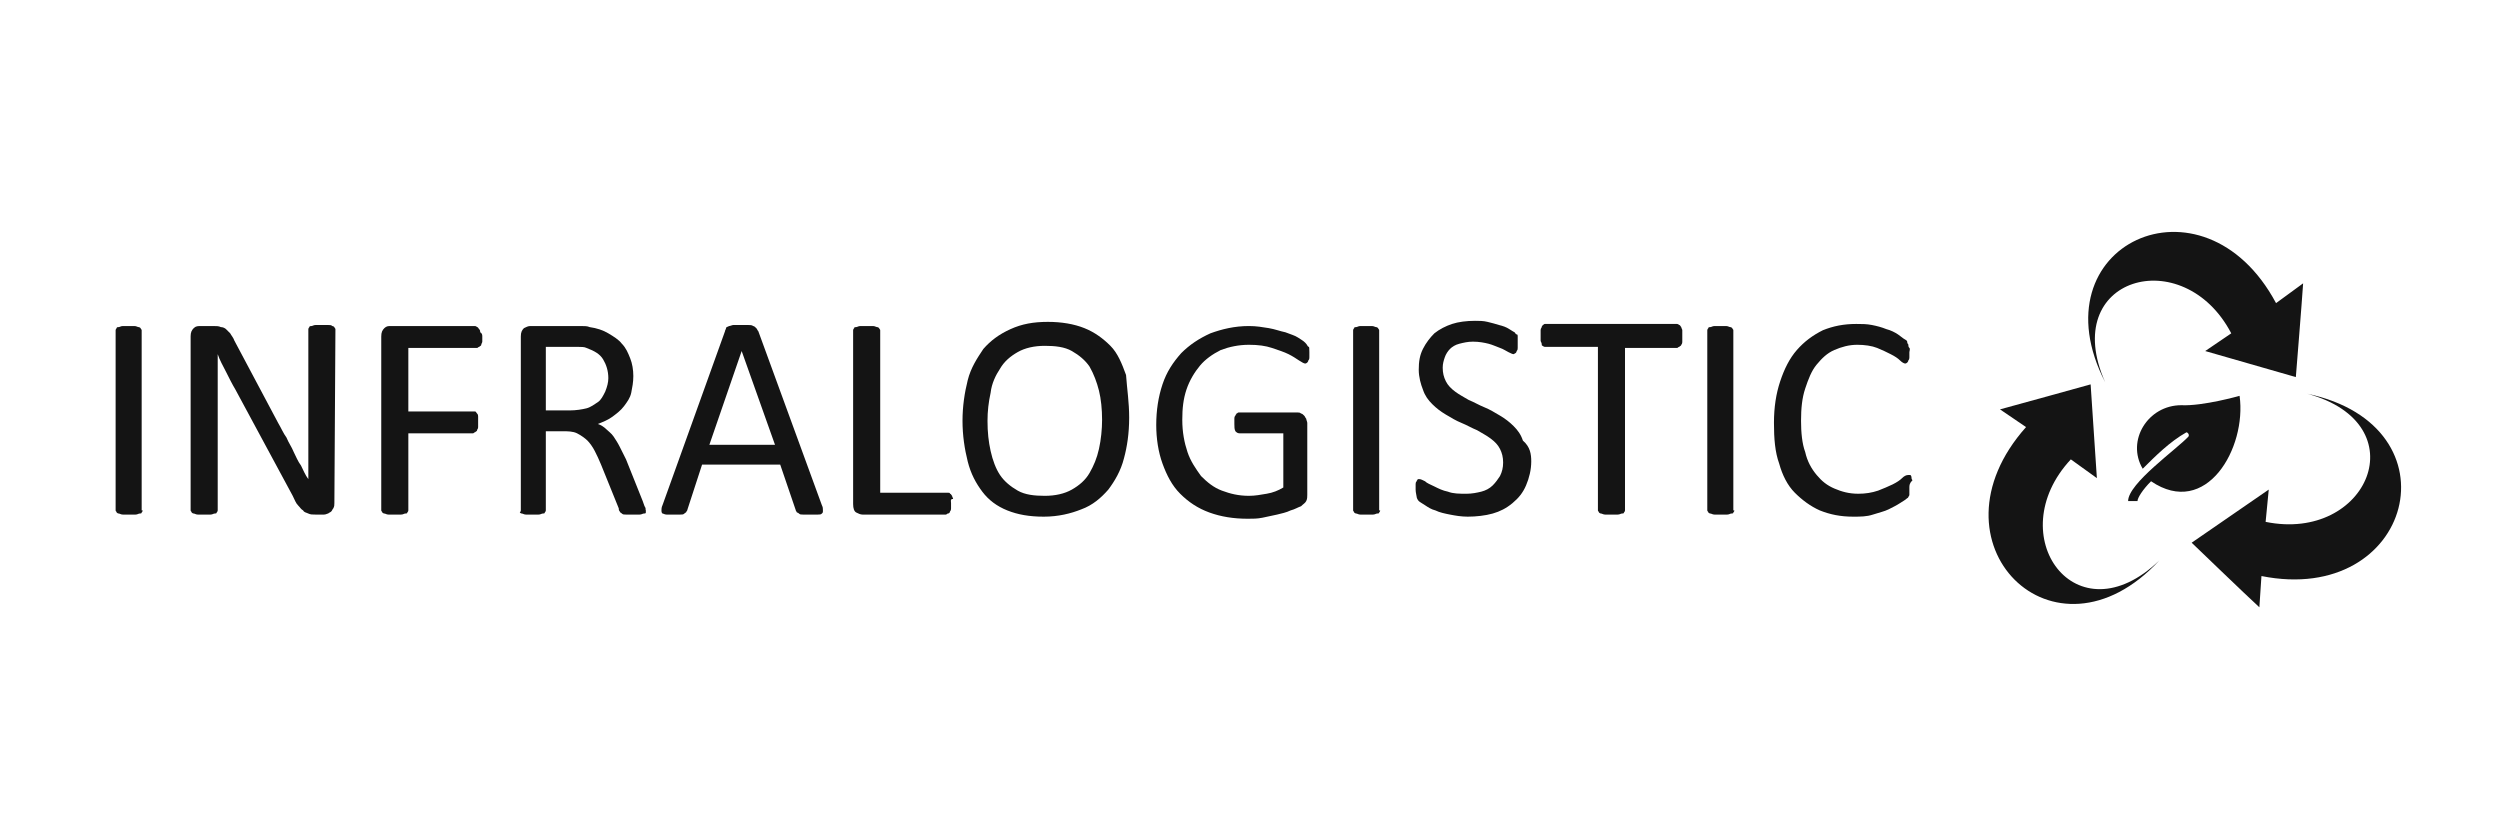 <?xml version="1.0" encoding="UTF-8"?>
<svg id="Logotyper" xmlns="http://www.w3.org/2000/svg" viewBox="0 0 240 80">
  <g id="Infralogistic">
    <g>
      <g>
        <path d="M217.1,55.3c14.5,2.9,19.1-14.4,4.4-17.5,10.7,2.9,5.8,14.3-4,12.3l.3-3.1-7.4,5.1s5.4,5.2,6.5,6.2l.2-3h0Z" fill="#141414"/>
        <path d="M218.5,29.1c-7-13.1-23.2-5.6-16.4,7.6-4.5-10.1,7.5-13.5,12.1-4.7l-2.5,1.7,8.7,2.5s.6-7.4,.7-9l-2.6,1.9h0Z" fill="#141414"/>
        <path d="M194.5,41c-9.9,11.1,2.7,23.7,12.8,12.8-8,7.7-15.3-2.4-8.5-9.7l2.5,1.8-.6-9s-7.2,2-8.7,2.4l2.5,1.7h0Z" fill="#141414"/>
        <path d="M209.9,41.5c-1.6,.9-3,2.3-4.2,3.5-1.6-2.7,.5-6.1,3.7-6.1,2.1,.1,5.6-.9,5.6-.9,.7,5-3.2,11.8-8.5,8.2-.8,.8-1.3,1.6-1.3,1.9h-.9c0-1.7,4.7-5,5.8-6.2,.1-.2-.1-.4-.2-.4h0Z" fill="#141414" fill-rule="evenodd"/>
      </g>
      <g>
        <path d="M13.7,49q0,.1-.1,.2c0,.1-.1,.1-.2,.1s-.2,.1-.4,.1h-1.2c-.2,0-.3-.1-.4-.1s-.2-.1-.2-.1c0-.1-.1-.1-.1-.2V31.7q0-.1,.1-.2c0-.1,.1-.1,.2-.1s.2-.1,.4-.1h1.1c.2,0,.3,.1,.4,.1s.2,.1,.2,.1c0,.1,.1,.1,.1,.2v17.3h.1Z" fill="#141414"/>
        <path d="M32.1,48.3c0,.2,0,.3-.1,.5-.1,.1-.1,.2-.2,.3s-.2,.1-.3,.2c-.1,0-.2,.1-.4,.1h-.8c-.3,0-.5,0-.7-.1s-.4-.1-.5-.3c-.2-.1-.3-.3-.5-.5s-.3-.5-.5-.9l-5.5-10.2c-.3-.5-.6-1.1-.9-1.7-.3-.6-.6-1.1-.8-1.7h0v15q0,.1-.1,.2c0,.1-.1,.1-.2,.1s-.2,.1-.4,.1h-1.2c-.2,0-.3-.1-.4-.1s-.2-.1-.2-.1c0-.1-.1-.1-.1-.2v-16.7c0-.4,.1-.6,.3-.8s.4-.2,.7-.2h1.2c.3,0,.5,0,.7,.1,.2,0,.4,.1,.5,.2l.4,.4c.1,.2,.3,.4,.4,.7l4.2,7.9c.3,.5,.5,1,.8,1.4,.2,.5,.5,.9,.7,1.4,.2,.4,.4,.9,.7,1.3,.2,.4,.4,.9,.7,1.3h0v-14.4q0-.1,.1-.2c0-.1,.1-.1,.2-.1s.2-.1,.4-.1h1.2c.2,0,.3,0,.4,.1,.1,0,.2,.1,.2,.1,0,.1,.1,.1,.1,.2l-.1,16.7h0Z" fill="#141414"/>
        <path d="M46.3,32.3v.5c0,.1-.1,.2-.1,.3s-.1,.1-.2,.2c-.1,0-.1,.1-.2,.1h-6.6v6.1h6.4c.1,0,.1,.1,.2,.2s.1,.2,.1,.3v1c0,.2-.1,.2-.1,.3s-.1,.1-.2,.2c-.1,0-.1,.1-.2,.1h-6.2v7.4q0,.1-.1,.2c0,.1-.1,.1-.2,.1s-.2,.1-.4,.1h-1.2c-.2,0-.3-.1-.4-.1s-.2-.1-.2-.1c0-.1-.1-.1-.1-.2v-16.7c0-.4,.1-.6,.3-.8s.4-.2,.6-.2h8.1q.1,0,.2,.1c.1,0,.1,.1,.2,.2s.1,.2,.1,.3c.2,.1,.2,.3,.2,.4Z" fill="#141414"/>
        <path d="M62,49v.2c0,.1-.1,.1-.2,.1s-.2,.1-.4,.1h-1.3c-.2,0-.3,0-.4-.1s-.2-.1-.2-.2c-.1-.1-.1-.2-.1-.3l-1.7-4.2c-.2-.5-.4-.9-.6-1.3-.2-.4-.5-.8-.7-1s-.6-.5-1-.7-.9-.2-1.4-.2h-1.6v7.6q0,.1-.1,.2c0,.1-.1,.1-.2,.1s-.2,.1-.4,.1h-1.2c-.2,0-.3-.1-.4-.1s-.2-.1-.2-.1c.1-.1,.1-.2,.1-.2v-16.7c0-.4,.1-.6,.3-.8,.2-.1,.4-.2,.6-.2h4.9c.3,0,.6,0,.8,.1,.7,.1,1.3,.3,1.8,.6,.5,.3,1,.6,1.3,1,.4,.4,.6,.9,.8,1.4s.3,1.1,.3,1.7-.1,1.1-.2,1.6-.4,.9-.7,1.3c-.3,.4-.7,.7-1.1,1-.4,.3-.9,.5-1.4,.7,.3,.1,.6,.3,.8,.5s.5,.4,.7,.7,.4,.6,.6,1c.2,.4,.4,.8,.6,1.2l1.6,4c.1,.3,.2,.6,.3,.7-.1,0,0,.1,0,.2Zm-3.6-12.7c0-.7-.2-1.3-.5-1.8s-.8-.8-1.6-1.1c-.2-.1-.5-.1-.8-.1h-3.1v6.1h2.3c.6,0,1.2-.1,1.6-.2s.8-.4,1.1-.6,.5-.6,.7-1c.2-.5,.3-.9,.3-1.3Z" fill="#141414"/>
        <path d="M78.9,48.5c.1,.2,.1,.3,.1,.5s0,.2-.1,.3-.2,.1-.4,.1h-1.4c-.2,0-.3,0-.4-.1s-.2-.1-.2-.1c0-.1-.1-.1-.1-.2l-1.5-4.4h-7.5l-1.4,4.3c0,.1-.1,.2-.1,.2,0,.1-.1,.1-.2,.2s-.2,.1-.4,.1h-1.3c-.2,0-.3-.1-.4-.1-.1-.1-.1-.2-.1-.3s0-.3,.1-.5l6-16.7c0-.1,.1-.2,.1-.3s.1-.1,.3-.2c.1,0,.3-.1,.4-.1h1.4c.2,0,.4,0,.5,.1,.1,0,.2,.1,.3,.2s.1,.2,.2,.3l6.1,16.7Zm-7.7-14.8h0l-3.1,9h6.3l-3.2-9Z" fill="#141414"/>
        <path d="M91.3,48.3v.5q0,.2-.1,.3c0,.1-.1,.2-.2,.2s-.1,.1-.2,.1h-8c-.2,0-.4-.1-.6-.2-.2-.1-.3-.4-.3-.8V31.7q0-.1,.1-.2c0-.1,.1-.1,.2-.1s.2-.1,.4-.1h1.2c.2,0,.3,.1,.4,.1s.2,.1,.2,.1c0,.1,.1,.1,.1,.2v15.6h6.5c.1,0,.2,0,.2,.1,.1,0,.1,.1,.2,.2,0,.1,.1,.2,.1,.3-.3,0-.2,.2-.2,.4Z" fill="#141414"/>
        <path d="M108.4,40.1c0,1.5-.2,2.8-.5,3.9-.3,1.2-.9,2.2-1.5,3-.7,.8-1.5,1.5-2.6,1.9-1,.4-2.2,.7-3.6,.7s-2.5-.2-3.5-.6c-1-.4-1.8-1-2.4-1.8s-1.1-1.7-1.4-2.9-.5-2.5-.5-3.9,.2-2.7,.5-3.9,.9-2.1,1.5-3c.7-.8,1.5-1.4,2.6-1.9s2.2-.7,3.6-.7c1.3,0,2.5,.2,3.5,.6s1.8,1,2.5,1.7,1.1,1.7,1.5,2.8c.1,1.4,.3,2.6,.3,4.1Zm-2.6,.2c0-1-.1-2-.3-2.8s-.5-1.6-.9-2.3c-.4-.6-1-1.1-1.7-1.5s-1.6-.5-2.6-.5-1.9,.2-2.6,.6c-.7,.4-1.3,.9-1.7,1.6-.4,.6-.8,1.4-.9,2.3-.2,.9-.3,1.8-.3,2.7,0,1.1,.1,2,.3,2.9s.5,1.7,.9,2.3,1,1.1,1.7,1.5,1.6,.5,2.6,.5,1.9-.2,2.6-.6c.7-.4,1.3-.9,1.7-1.6,.4-.7,.7-1.4,.9-2.3,.2-.9,.3-1.9,.3-2.8Z" fill="#141414"/>
        <path d="M125.7,33.8v.5c0,.1,0,.2-.1,.3,0,.1-.1,.2-.1,.2,0,0-.1,.1-.2,.1s-.3-.1-.6-.3-.6-.4-1-.6-1-.4-1.6-.6c-.6-.2-1.3-.3-2.2-.3-1,0-1.9,.2-2.7,.5-.8,.4-1.5,.9-2,1.5s-1,1.4-1.3,2.3-.4,1.8-.4,2.9c0,1.2,.2,2.2,.5,3.1,.3,.9,.8,1.6,1.3,2.3,.6,.6,1.2,1.1,2,1.4,.8,.3,1.6,.5,2.6,.5,.6,0,1.1-.1,1.7-.2,.6-.1,1.1-.3,1.6-.6v-5.2h-4.2c-.2,0-.3-.1-.4-.2-.1-.2-.1-.4-.1-.7v-.5c0-.1,0-.2,.1-.3,0-.1,.1-.1,.1-.2,.1,0,.1-.1,.2-.1h5.7c.1,0,.2,0,.3,.1,.1,0,.2,.1,.3,.2,.1,.1,.1,.2,.2,.3,0,.1,.1,.3,.1,.4v6.9c0,.2,0,.4-.1,.6-.1,.2-.3,.3-.5,.5-.3,.1-.6,.3-1,.4-.4,.2-.9,.3-1.3,.4-.5,.1-.9,.2-1.4,.3s-.9,.1-1.4,.1c-1.4,0-2.6-.2-3.7-.6s-2-1-2.8-1.8-1.3-1.8-1.7-2.9c-.4-1.1-.6-2.4-.6-3.7,0-1.4,.2-2.7,.6-3.9s1-2.1,1.8-3c.8-.8,1.7-1.4,2.8-1.9,1.1-.4,2.3-.7,3.7-.7,.7,0,1.3,.1,1.9,.2s1.1,.3,1.6,.4c.5,.2,.9,.3,1.2,.5,.3,.2,.5,.3,.7,.5s.2,.3,.3,.4c.1-.1,.1,.2,.1,.5Z" fill="#141414"/>
        <path d="M132.5,49q0,.1-.1,.2c0,.1-.1,.1-.2,.1s-.2,.1-.4,.1h-1.2c-.2,0-.3-.1-.4-.1s-.2-.1-.2-.1c0-.1-.1-.1-.1-.2V31.7q0-.1,.1-.2c0-.1,.1-.1,.2-.1s.2-.1,.4-.1h1.1c.2,0,.3,.1,.4,.1s.2,.1,.2,.1c0,.1,.1,.1,.1,.2v17.3h.1Z" fill="#141414"/>
        <path d="M147,44.3c0,.8-.2,1.6-.5,2.3s-.7,1.2-1.3,1.7-1.2,.8-1.9,1-1.6,.3-2.4,.3c-.6,0-1.2-.1-1.7-.2-.5-.1-1-.2-1.4-.4-.4-.1-.7-.3-1-.5s-.5-.3-.6-.4c-.1-.1-.2-.3-.2-.4s-.1-.4-.1-.7v-.5c0-.1,0-.2,.1-.3,0-.1,.1-.1,.1-.2h.2c.1,0,.3,.1,.5,.2,.2,.2,.5,.3,.9,.5s.8,.4,1.3,.5c.5,.2,1.1,.2,1.8,.2,.5,0,1-.1,1.4-.2,.4-.1,.8-.3,1.1-.6s.5-.6,.7-.9c.2-.4,.3-.8,.3-1.3s-.1-.9-.3-1.3c-.2-.4-.5-.7-.9-1s-.8-.5-1.3-.8c-.5-.2-1-.5-1.5-.7s-1-.5-1.5-.8-.9-.6-1.3-1c-.4-.4-.7-.8-.9-1.4-.2-.5-.4-1.2-.4-1.9,0-.8,.1-1.4,.4-2,.3-.6,.7-1.1,1.1-1.5,.5-.4,1.1-.7,1.7-.9s1.4-.3,2.2-.3c.4,0,.8,0,1.2,.1s.8,.2,1.1,.3c.4,.1,.7,.2,1,.4s.5,.3,.5,.3c.1,.1,.1,.2,.2,.2s.1,.1,.1,.2v1.1c0,.1,0,.2-.1,.3,0,.1-.1,.2-.1,.2-.1,0-.1,.1-.2,.1s-.3-.1-.5-.2-.5-.3-.8-.4-.7-.3-1.1-.4-.9-.2-1.5-.2c-.5,0-.9,.1-1.3,.2s-.7,.3-.9,.5-.4,.5-.5,.8-.2,.6-.2,1c0,.5,.1,.9,.3,1.3,.2,.4,.5,.7,.9,1s.8,.5,1.3,.8c.5,.2,1,.5,1.5,.7s1,.5,1.5,.8,.9,.6,1.3,1c.4,.4,.7,.8,.9,1.4,.7,.6,.8,1.3,.8,2Z" fill="#141414"/>
        <path d="M161.5,32.3v.5q0,.2-.1,.3c0,.1-.1,.1-.2,.2-.1,0-.1,.1-.2,.1h-5v15.6q0,.1-.1,.2c0,.1-.1,.1-.2,.1s-.2,.1-.4,.1h-1.2c-.2,0-.3-.1-.4-.1s-.2-.1-.2-.1c0-.1-.1-.1-.1-.2v-15.7h-5.1q-.1,0-.2-.1c-.1,0-.1-.1-.1-.2s-.1-.2-.1-.3v-1c0-.2,.1-.2,.1-.3s.1-.1,.1-.2c.1,0,.1-.1,.2-.1h12.7q.1,0,.2,.1c.1,0,.1,.1,.2,.2,0,.1,.1,.2,.1,.3v.6Z" fill="#141414"/>
        <path d="M166.5,49q0,.1-.1,.2c0,.1-.1,.1-.2,.1s-.2,.1-.4,.1h-1.2c-.2,0-.3-.1-.4-.1s-.2-.1-.2-.1c0-.1-.1-.1-.1-.2V31.7q0-.1,.1-.2c0-.1,.1-.1,.2-.1s.2-.1,.4-.1h1.1c.2,0,.3,.1,.4,.1s.2,.1,.2,.1c0,.1,.1,.1,.1,.2v17.3h.1Z" fill="#141414"/>
        <path d="M183.3,46.8v.7c0,.1-.1,.2-.1,.2,0,.1-.1,.1-.2,.2-.1,.1-.3,.2-.6,.4s-.7,.4-1.1,.6c-.4,.2-.9,.3-1.5,.5s-1.2,.2-1.9,.2c-1.2,0-2.2-.2-3.2-.6-.9-.4-1.7-1-2.4-1.7s-1.2-1.7-1.5-2.8c-.4-1.1-.5-2.4-.5-3.9s.2-2.8,.6-4c.4-1.2,.9-2.2,1.6-3,.7-.8,1.5-1.4,2.5-1.9,1-.4,2-.6,3.2-.6,.5,0,1,0,1.5,.1s.9,.2,1.4,.4c.4,.1,.8,.3,1.1,.5s.5,.4,.7,.5,.2,.2,.2,.3,.1,.1,.1,.2,0,.2,.1,.3,0,.3,0,.4v.5q0,.2-.1,.3c0,.1-.1,.2-.1,.2,0,0-.1,.1-.2,.1s-.3-.1-.5-.3-.5-.4-.9-.6c-.4-.2-.8-.4-1.3-.6-.5-.2-1.2-.3-1.9-.3-.8,0-1.5,.2-2.2,.5s-1.2,.8-1.7,1.4c-.5,.6-.8,1.4-1.1,2.3-.3,.9-.4,1.9-.4,3.1,0,1.1,.1,2.2,.4,3,.2,.9,.6,1.6,1.1,2.2,.5,.6,1,1,1.7,1.3s1.4,.5,2.3,.5c.7,0,1.3-.1,1.9-.3,.5-.2,1-.4,1.4-.6,.4-.2,.7-.4,.9-.6,.2-.2,.4-.3,.6-.3h.2s.1,.1,.1,.2,0,.2,.1,.3c-.3,.3-.3,.5-.3,.7Z" fill="#141414"/>
      </g>
    </g>
  </g>
</svg>
